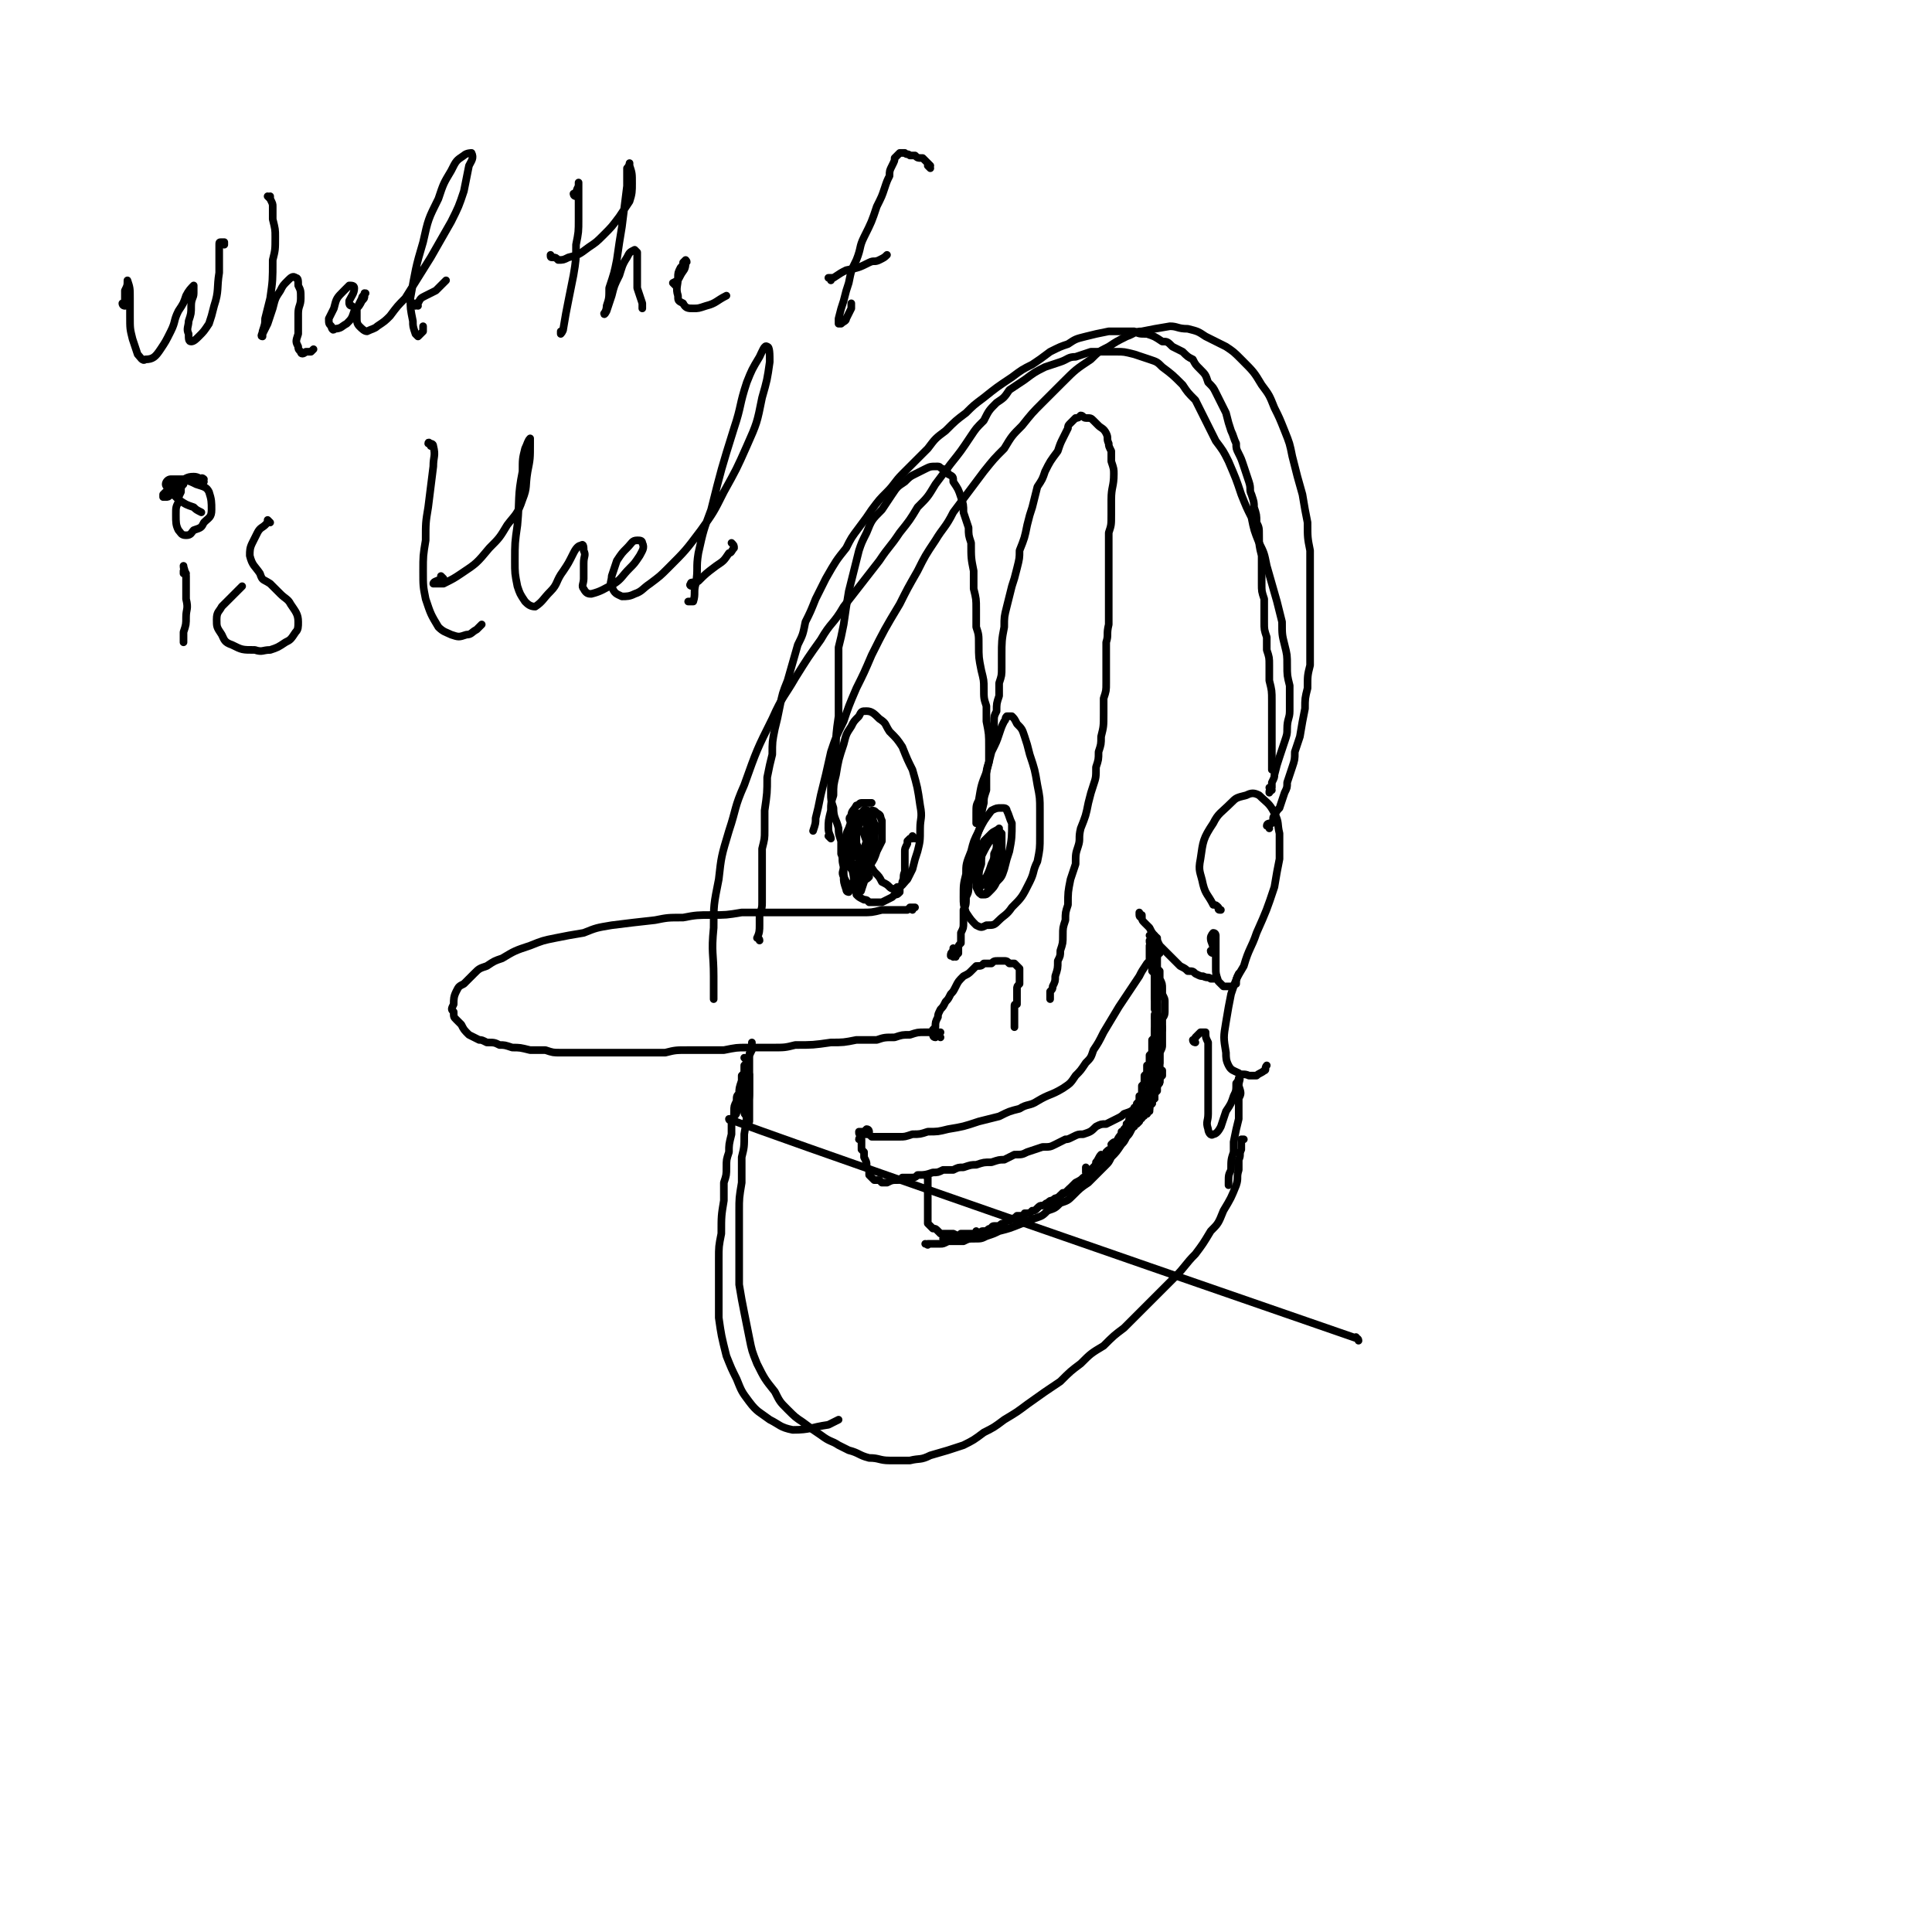 <svg viewBox='0 0 758 758' version='1.1' xmlns='http://www.w3.org/2000/svg' xmlns:xlink='http://www.w3.org/1999/xlink'><g fill='none' stroke='#000000' stroke-width='3' stroke-linecap='round' stroke-linejoin='round'><path d='M49,120c0,0 -1,0 -1,-1 0,0 0,1 1,1 0,-3 0,-3 0,-6 1,-2 1,-2 1,-4 0,0 0,0 0,0 1,3 1,3 1,7 0,4 0,4 0,7 0,5 0,5 1,9 1,3 1,3 2,6 1,1 2,3 3,2 3,0 4,-1 6,-4 2,-3 2,-3 4,-7 2,-4 1,-4 3,-8 2,-3 2,-3 3,-6 1,-2 2,-3 3,-4 0,0 0,1 0,3 0,2 -1,2 -1,5 0,3 0,3 -1,6 0,2 -1,3 0,5 0,2 0,3 1,3 1,0 2,-1 3,-2 2,-2 2,-2 4,-5 1,-3 1,-3 2,-7 2,-6 1,-7 2,-13 0,-4 0,-4 0,-7 0,-2 0,-2 0,-4 0,-1 0,-1 1,-1 0,0 0,0 1,0 0,1 0,1 0,1 '/><path d='M106,78c0,0 0,0 -1,-1 0,0 1,1 1,1 0,-1 0,-1 0,-1 0,0 0,1 0,1 1,2 1,2 1,3 0,3 0,3 0,5 1,4 1,4 1,7 0,5 0,5 -1,9 0,8 0,8 -1,15 -1,4 -1,4 -2,8 0,2 0,2 -1,5 0,1 -1,2 0,2 0,0 0,0 0,-1 1,-2 1,-2 2,-4 1,-3 1,-3 2,-6 1,-4 1,-4 3,-7 1,-2 1,-2 3,-4 1,-1 2,-2 3,-1 1,0 1,1 1,3 1,2 1,2 1,5 0,3 -1,3 -1,6 0,4 0,4 0,8 -1,3 -1,3 0,5 0,1 0,1 1,2 0,1 1,1 2,0 1,0 1,0 2,0 1,-1 1,-1 1,-1 '/><path d='M138,120c-1,0 -1,-1 -1,-1 0,0 0,0 0,-1 1,-2 2,-3 2,-5 0,-1 -1,-1 -2,-1 -1,1 -1,1 -2,2 -3,3 -3,3 -4,7 -1,2 -1,2 -2,4 0,2 0,2 1,3 0,1 1,2 1,1 3,0 3,-1 5,-2 2,-2 2,-2 3,-5 2,-2 2,-2 3,-4 1,-1 1,-1 1,-2 0,-1 1,-1 0,-1 0,1 -1,1 -1,2 -1,2 -1,2 -2,4 0,2 0,2 0,4 0,1 0,2 1,3 1,1 2,2 3,2 2,-1 3,-1 4,-2 3,-2 3,-2 5,-4 3,-4 3,-4 6,-7 5,-8 5,-8 10,-16 4,-7 4,-7 8,-14 3,-6 3,-6 5,-12 1,-5 1,-5 2,-10 1,-2 2,-3 1,-5 0,0 -2,0 -3,1 -3,2 -3,2 -5,6 -3,5 -3,5 -5,11 -4,8 -4,8 -6,17 -3,10 -3,11 -5,22 0,4 0,4 1,9 0,2 0,2 1,5 0,0 1,1 1,1 1,-1 1,-1 2,-2 0,-1 0,-1 0,-2 '/><path d='M164,120c0,0 -1,-1 -1,-1 0,0 0,1 0,1 1,0 0,-1 1,-1 1,-2 1,-2 3,-3 2,-1 2,-1 4,-2 1,-1 1,-1 2,-2 1,-1 1,-1 2,-2 '/><path d='M226,77c0,0 -1,-1 -1,-1 0,0 0,1 1,1 0,-2 0,-2 1,-4 0,-1 0,-2 0,-1 0,2 0,3 0,6 0,4 0,4 0,8 0,5 0,5 -1,10 0,6 0,6 -1,12 -1,5 -1,5 -2,10 -1,5 -1,5 -2,11 0,1 -1,2 -1,2 0,0 0,-1 0,-1 '/><path d='M217,101c-1,0 -1,-1 -1,-1 0,0 0,0 0,0 0,1 0,1 1,1 1,0 1,0 2,1 2,0 2,0 4,-1 4,-1 4,-1 8,-4 3,-2 3,-2 6,-5 3,-3 3,-3 6,-7 2,-3 2,-3 4,-6 1,-3 1,-4 1,-7 0,-4 0,-4 -1,-7 0,-1 0,-1 0,-1 0,0 0,1 -1,2 0,4 0,4 0,7 -1,8 -1,8 -2,16 -1,6 -1,6 -2,13 -1,5 -1,5 -3,11 0,4 0,4 -1,7 0,2 -1,3 -1,3 0,1 1,-1 1,-1 1,-3 1,-3 2,-6 1,-4 1,-4 3,-8 1,-3 1,-4 3,-7 1,-2 1,-2 3,-3 0,0 0,0 1,1 0,2 0,2 0,4 0,3 0,3 0,5 0,3 0,3 0,5 1,3 1,3 2,6 0,1 0,1 0,2 '/><path d='M265,112c0,0 -1,-1 -1,-1 0,0 0,0 0,0 2,-1 2,-1 3,-3 1,-2 2,-2 2,-5 1,0 0,-1 0,-1 0,0 0,0 -1,1 0,1 0,1 -1,2 -1,2 -1,2 -1,4 0,3 -1,4 0,7 0,2 0,2 2,3 1,2 2,2 4,2 2,0 2,0 5,-1 4,-1 4,-2 8,-4 '/><path d='M365,66c0,0 -1,-1 -1,-1 0,0 0,0 1,0 0,0 0,0 0,0 -1,-1 -1,-1 -2,-2 0,0 0,0 -1,-1 -2,0 -2,0 -3,-1 -1,0 -1,0 -2,0 -1,-1 -1,0 -2,-1 -1,0 -1,0 -2,0 -1,1 -1,1 -2,2 0,1 0,1 -1,3 -1,2 -1,2 -1,4 -1,2 -1,2 -2,5 -1,3 -1,3 -3,7 -2,6 -2,6 -5,12 -2,4 -1,4 -3,9 -2,4 -2,4 -3,9 -1,3 -1,3 -2,7 -1,3 -1,3 -2,7 0,1 0,1 0,2 1,0 1,0 1,0 1,-1 2,-1 2,-2 1,-2 1,-2 2,-4 0,-1 0,-1 0,-2 '/><path d='M326,110c0,0 0,-1 -1,-1 0,0 1,0 1,0 0,0 0,0 1,0 3,-2 3,-2 5,-3 5,-1 5,-1 9,-3 2,-1 2,0 4,-1 2,-1 2,-1 3,-2 '/><path d='M73,225c0,0 -1,0 -1,-1 0,0 0,1 0,1 1,-1 0,-2 0,-3 0,0 0,0 0,0 0,2 1,2 1,4 0,4 0,4 0,9 1,4 0,4 0,7 0,3 0,3 -1,6 0,2 0,3 0,4 0,0 0,-1 0,-2 '/><path d='M80,189c0,-1 -1,-1 -1,-1 0,-1 1,0 1,0 -2,0 -2,-1 -4,-1 -3,0 -3,1 -6,2 -3,2 -3,2 -5,4 0,0 0,0 -1,1 0,0 0,1 0,1 1,0 1,0 1,0 1,0 1,0 2,-1 1,0 1,0 2,-1 1,-1 1,-1 2,-2 0,-1 0,-1 1,-1 0,-1 0,-1 0,-1 0,0 0,0 0,0 0,0 0,0 0,0 0,0 0,0 0,-1 -1,0 0,1 0,1 0,1 0,1 0,1 -1,1 -1,1 -1,3 -1,2 -1,2 -1,4 -1,2 -1,2 -1,5 0,3 0,4 1,6 1,1 1,2 3,2 2,0 2,-1 3,-2 3,-1 3,-1 4,-3 2,-2 3,-2 3,-5 0,-3 0,-4 -1,-7 -1,-2 -2,-2 -5,-3 -2,-1 -2,-1 -5,-2 -3,0 -3,0 -5,0 -1,0 -2,1 -2,2 0,1 1,1 2,2 1,2 1,2 3,4 3,2 3,2 6,3 1,1 1,1 3,2 '/><path d='M106,205c0,0 -1,-1 -1,-1 0,0 0,0 0,1 0,0 0,0 -1,1 -1,1 -2,1 -3,3 -1,2 -1,2 -2,4 -1,2 -1,3 -1,5 1,4 2,4 4,7 1,3 1,2 4,4 2,2 2,2 4,4 2,2 3,2 4,4 2,3 3,4 3,7 0,2 0,3 -1,4 -2,3 -2,3 -4,4 -3,2 -3,2 -6,3 -3,0 -3,1 -6,0 -5,0 -5,0 -9,-2 -3,-1 -3,-2 -4,-4 -2,-3 -2,-3 -2,-6 0,-3 1,-3 2,-5 4,-4 4,-4 8,-8 '/><path d='M169,175c0,-1 -1,-2 -1,-1 1,0 2,0 2,1 1,4 0,4 0,8 -1,8 -1,8 -2,16 -1,6 -1,6 -1,13 -1,6 -1,6 -1,12 0,6 0,6 1,11 2,6 2,6 5,11 2,2 3,2 5,3 3,1 3,1 6,0 2,0 2,-1 4,-2 1,-1 1,-1 2,-2 '/><path d='M174,227c0,0 -1,-1 -1,-1 0,0 0,0 0,1 -1,1 -3,1 -3,2 1,0 2,0 4,0 4,-2 4,-2 7,-4 6,-4 6,-4 11,-10 4,-4 4,-4 7,-9 3,-4 4,-4 6,-10 2,-5 1,-5 2,-11 1,-5 1,-5 1,-11 0,-1 0,-2 0,-2 -1,1 -1,2 -2,4 -1,4 -1,4 -1,9 -2,10 -1,10 -2,21 -1,7 -1,7 -1,14 0,5 0,5 1,10 1,3 1,3 3,6 1,1 2,2 4,2 3,-2 3,-3 6,-6 3,-3 2,-4 5,-8 2,-3 2,-3 4,-7 1,-2 2,-3 3,-3 1,-1 1,1 1,2 1,2 0,2 0,5 0,3 0,3 0,6 0,2 -1,3 0,4 1,2 2,2 3,2 4,-1 5,-2 9,-4 3,-2 3,-3 6,-6 2,-2 2,-2 4,-5 1,-2 2,-3 1,-5 0,-1 -1,-1 -2,-1 -2,0 -2,1 -4,3 -2,2 -2,2 -4,5 -1,3 -1,3 -2,6 0,2 -1,3 0,4 1,3 2,3 4,4 2,0 3,0 5,-1 3,-1 3,-2 6,-4 4,-3 4,-3 7,-6 7,-7 7,-7 13,-15 5,-7 5,-7 9,-15 5,-9 5,-9 9,-18 4,-9 4,-9 6,-19 2,-7 2,-7 3,-14 0,-3 0,-6 -1,-6 -1,-1 -2,2 -3,4 -3,5 -3,5 -5,10 -3,9 -2,9 -5,18 -5,16 -5,16 -9,32 -3,8 -3,8 -5,17 -1,6 0,6 -1,12 -1,3 0,4 -1,7 -1,0 -1,0 -2,0 '/><path d='M272,230c0,0 -2,0 -1,-1 0,-1 1,0 3,-1 3,-3 3,-3 7,-6 3,-2 3,-2 5,-5 1,0 1,-1 2,-2 0,-1 0,-1 -1,-2 '/><path d='M358,357c0,0 -1,-1 -1,-1 0,0 2,0 2,0 0,0 -1,0 -1,0 -1,0 -1,0 -2,1 -1,0 -1,0 -3,0 -1,0 -1,0 -3,0 -2,0 -2,0 -4,0 -4,1 -4,1 -8,1 -3,0 -3,0 -6,0 -4,0 -4,0 -7,0 -5,0 -5,0 -9,0 -7,0 -7,0 -15,0 -5,0 -5,0 -10,0 -6,1 -6,1 -12,1 -5,0 -6,0 -11,1 -6,0 -6,0 -11,1 -9,1 -9,1 -17,2 -6,1 -6,1 -11,3 -6,1 -6,1 -11,2 -5,1 -5,1 -10,3 -6,2 -6,2 -11,5 -3,1 -3,1 -6,3 -3,1 -3,1 -5,3 -2,2 -2,2 -4,4 -2,1 -2,1 -3,3 -1,2 -1,3 -1,5 -1,2 -1,2 0,3 0,2 0,2 1,3 1,1 1,1 2,2 1,2 1,2 3,4 2,1 2,1 4,2 1,0 1,0 3,1 3,0 3,0 5,1 2,0 2,0 5,1 3,0 3,0 7,1 3,0 3,0 6,0 3,1 3,1 6,1 3,0 3,0 6,0 5,0 5,0 10,0 4,0 4,0 8,0 4,0 4,0 8,0 4,0 4,0 9,0 4,-1 4,-1 9,-1 7,0 7,0 14,0 5,-1 5,-1 9,-1 5,0 5,0 10,0 5,0 5,0 9,-1 7,0 7,0 14,-1 5,0 5,0 10,-1 4,0 4,0 8,0 3,-1 3,-1 7,-1 3,-1 3,-1 6,-1 3,-1 3,-1 6,-1 2,0 2,0 3,0 1,0 1,0 2,0 0,0 0,0 1,0 0,0 0,0 0,0 -1,0 -1,0 -1,0 0,0 0,0 -1,0 '/><path d='M369,407c-1,-1 -1,-1 -1,-1 0,0 0,0 0,0 0,0 -1,0 -1,1 -1,0 -1,-1 -1,-1 0,0 0,0 0,0 0,-1 0,-1 0,-2 0,0 0,0 1,-1 0,-2 0,-2 1,-4 0,-1 0,-1 1,-3 1,-1 1,-1 2,-3 1,-1 1,-1 2,-3 1,-1 1,-1 2,-3 1,-2 1,-2 3,-4 2,-1 2,-1 3,-2 1,-1 1,-1 2,-2 2,0 2,0 3,-1 1,0 2,0 3,0 1,-1 1,-1 3,-1 1,0 1,0 2,0 1,0 1,0 2,1 1,0 1,0 2,0 0,0 0,0 1,1 0,0 0,0 1,1 0,0 0,0 0,1 0,1 0,1 0,1 0,2 0,2 0,3 0,1 0,1 0,1 -1,1 -1,1 -1,2 0,1 0,1 0,2 0,1 0,1 0,2 0,1 0,1 0,2 -1,0 -1,0 -1,1 0,1 0,1 0,2 0,0 0,0 0,1 0,1 0,1 0,2 0,0 0,0 0,1 0,0 0,0 0,0 0,1 0,1 0,1 0,0 0,0 0,1 0,0 0,0 0,0 0,0 0,0 0,0 0,0 0,0 0,0 0,0 0,0 0,0 0,0 0,0 0,0 '/><path d='M341,444c0,0 0,-1 -1,-1 0,0 0,0 -1,1 -1,0 -1,0 -2,0 0,0 0,0 0,0 0,0 0,0 0,0 0,1 0,1 1,1 1,0 1,0 1,0 2,0 2,0 3,1 2,0 2,0 4,0 3,0 3,0 7,0 2,0 2,0 5,-1 3,0 3,0 6,-1 4,0 4,0 8,-1 6,-1 6,-1 12,-3 4,-1 4,-1 8,-2 4,-2 4,-2 8,-3 3,-2 4,-1 7,-3 5,-3 5,-2 10,-5 3,-2 3,-2 5,-5 2,-2 2,-2 4,-5 2,-2 2,-2 3,-5 2,-3 2,-3 4,-7 3,-5 3,-5 6,-10 2,-3 2,-3 4,-6 2,-3 2,-3 4,-6 1,-2 1,-2 3,-5 2,-2 2,-2 3,-5 1,-2 1,-2 1,-3 0,-1 0,-1 0,-2 0,0 0,0 0,0 -1,-1 -2,-1 -3,-1 '/><path d='M448,360c0,0 -1,0 -1,-1 0,0 0,0 0,-1 0,0 0,0 0,0 0,1 0,1 1,1 0,2 0,2 1,3 1,1 1,1 2,2 1,2 1,2 2,3 1,2 1,2 2,4 2,2 2,2 3,3 3,3 3,3 5,5 2,1 2,1 3,2 2,0 2,0 3,1 2,1 2,1 3,1 2,1 2,0 3,1 1,0 1,0 2,0 0,0 0,0 0,0 0,-1 0,-1 0,-1 '/><path d='M455,374c0,-1 -1,-1 -1,-1 0,0 0,0 0,0 0,0 0,0 0,-1 0,0 0,0 0,0 0,0 0,0 0,1 -1,0 -1,0 -1,1 0,0 0,1 0,1 0,1 0,1 0,2 0,1 0,1 0,2 1,1 1,1 1,2 0,2 0,2 0,4 0,1 0,1 0,3 0,1 0,2 0,3 0,2 0,2 0,3 0,2 0,2 0,4 0,3 0,3 -1,6 0,2 0,2 0,4 0,2 0,2 0,3 0,2 0,2 0,4 -1,2 -1,2 -1,5 0,2 0,2 -1,4 0,1 0,1 0,3 -1,2 -1,2 -1,4 -1,1 -1,1 -2,3 -1,3 -1,3 -2,5 -1,2 -1,2 -2,4 -1,2 -1,2 -2,3 -1,2 -1,2 -2,3 -2,3 -2,3 -4,5 -1,2 -1,2 -2,3 -2,2 -2,2 -4,4 -1,1 -1,1 -3,3 -3,2 -3,2 -6,5 -2,2 -2,2 -5,3 -2,2 -2,2 -5,3 -2,2 -2,2 -5,3 -3,1 -3,1 -5,2 -5,2 -5,2 -9,3 -2,1 -2,1 -5,2 -2,1 -2,1 -5,1 -2,0 -2,0 -4,1 -3,0 -3,0 -6,0 -2,1 -2,1 -3,1 -2,0 -2,0 -3,0 -1,0 -1,0 -2,0 0,1 0,0 -1,0 '/><path d='M338,448c0,-1 0,-1 -1,-1 0,-1 1,0 1,0 0,0 0,0 0,0 0,0 0,0 0,0 0,1 0,1 0,1 0,1 0,1 0,1 0,1 0,1 0,2 1,1 1,1 1,1 0,1 0,1 0,2 1,2 1,2 1,3 0,1 0,1 0,1 1,1 1,1 1,2 0,0 0,1 0,1 1,1 1,1 1,1 1,1 1,1 1,1 1,0 1,0 2,0 1,1 1,1 1,1 1,0 1,0 2,0 2,-1 2,-1 4,-1 1,0 1,0 2,-1 2,0 2,0 3,0 2,0 2,0 3,-1 3,0 3,0 6,-1 2,0 2,0 4,-1 2,0 2,0 4,0 2,-1 2,-1 4,-1 3,-1 3,-1 5,-1 3,-1 3,-1 6,-1 3,-1 3,-1 5,-1 2,-1 2,-1 4,-2 3,0 3,0 5,-1 3,-1 3,-1 6,-2 3,0 3,0 5,-1 2,-1 2,-1 4,-2 1,0 1,0 3,-1 2,-1 2,-1 4,-1 3,-1 3,-1 5,-3 2,-1 2,-1 4,-1 2,-1 2,-1 4,-2 2,-1 2,-1 3,-2 3,-1 3,-1 5,-3 2,0 2,0 3,-1 1,-1 1,-1 2,-1 1,-1 1,-1 2,-1 0,-1 0,-1 0,-1 0,-1 0,-1 0,-1 '/><path d='M364,462c0,0 -1,-1 -1,-1 0,0 0,0 0,0 1,1 1,1 1,1 0,0 0,0 0,1 0,1 0,1 0,2 0,0 0,0 0,1 0,1 0,1 0,2 0,1 0,1 0,2 0,1 0,1 0,2 0,1 0,1 0,2 0,1 0,1 0,2 0,1 0,1 0,2 0,1 0,1 0,2 1,1 1,1 2,2 1,0 1,0 2,1 0,0 0,0 1,1 2,0 2,0 3,0 1,0 1,0 2,0 2,1 2,1 3,0 2,0 2,0 3,0 1,0 1,0 2,0 1,0 1,-1 1,-1 '/><path d='M450,437c0,0 -1,-1 -1,-1 0,0 1,0 1,0 0,0 0,-1 1,-1 0,0 0,0 0,-1 0,0 0,0 0,0 0,-1 0,-1 1,-1 0,0 0,0 0,-1 0,0 0,0 0,0 0,0 0,0 0,0 0,-1 0,-1 0,-1 0,0 0,0 0,0 0,1 0,1 0,1 '/><path d='M454,373c0,0 -1,-1 -1,-1 0,0 1,0 1,-1 0,0 0,0 0,0 0,0 0,0 0,0 0,0 0,0 0,0 0,0 0,0 0,1 0,1 0,1 0,2 0,1 0,1 0,1 0,1 0,1 -1,2 0,1 0,1 0,2 0,2 0,2 0,3 0,1 0,1 0,2 0,1 0,1 0,2 0,2 0,2 0,3 0,1 0,1 0,2 0,1 0,1 1,3 0,1 0,1 0,2 0,1 0,1 0,2 -1,1 -1,1 -1,2 0,1 0,1 0,3 0,1 0,1 0,1 0,1 0,1 0,2 0,1 0,1 -1,2 0,0 0,0 0,1 0,1 0,1 0,2 0,1 0,1 0,2 0,0 0,0 -1,1 0,0 0,1 0,1 0,1 0,1 0,2 0,1 0,1 -1,1 0,1 0,1 0,2 0,0 0,0 0,1 0,0 0,0 -1,1 0,1 0,1 0,2 0,0 0,0 0,1 0,0 0,0 -1,1 0,0 0,0 0,1 0,1 0,1 0,2 0,1 0,1 -1,1 0,1 0,1 0,1 0,1 0,1 -1,2 0,0 0,0 0,1 -1,1 -1,0 -1,1 0,1 0,1 -1,1 0,1 0,1 0,2 0,0 0,0 -1,1 0,1 0,1 -1,2 0,0 0,0 0,1 -1,1 -1,1 -1,1 0,1 0,1 -1,1 0,1 0,1 0,2 -1,1 -1,1 -2,2 0,0 0,0 -1,1 -1,1 -1,1 -1,2 -1,0 -1,0 -2,1 0,1 0,1 -1,2 -1,1 -1,1 -1,1 -1,1 -1,1 -1,1 -1,1 -1,1 -1,1 -1,1 -1,1 -1,1 0,0 0,0 0,0 -1,1 -1,1 -1,1 0,0 0,0 0,0 0,0 0,0 0,0 -1,0 -1,0 -1,1 0,0 0,0 0,0 0,0 0,0 -1,0 0,0 0,0 0,0 0,-1 0,-1 0,-1 0,0 0,0 0,-1 '/><path d='M452,370c-1,0 -1,0 -1,-1 0,0 0,0 1,0 0,0 0,0 0,0 0,0 0,0 0,0 0,0 0,0 0,0 0,0 0,0 0,0 0,1 0,1 0,1 1,1 1,1 1,1 0,1 0,1 0,2 0,0 0,0 0,1 0,1 0,1 0,2 0,1 0,1 0,1 0,1 0,1 0,2 0,1 0,1 0,1 0,1 0,1 0,2 0,1 0,1 0,2 0,0 0,0 0,1 1,1 1,1 1,1 0,1 0,1 0,1 0,1 0,1 0,2 0,1 0,1 0,1 0,1 0,1 0,2 0,0 0,0 0,1 0,1 0,1 0,2 0,0 0,0 0,1 0,0 0,0 0,1 0,1 0,1 0,1 0,1 0,1 0,1 0,1 0,1 0,2 0,1 0,1 0,1 0,1 0,1 0,1 0,1 0,1 0,1 0,1 0,1 0,2 0,0 0,0 0,1 0,0 0,0 0,1 -1,0 -1,0 -1,1 0,0 0,0 0,1 0,0 0,0 0,1 0,0 0,0 0,0 0,1 0,1 0,1 0,1 0,1 0,1 -1,1 0,1 -1,1 0,1 0,1 0,1 0,0 0,0 0,1 0,0 0,0 0,1 0,0 0,0 0,0 0,1 0,1 0,1 0,1 0,1 0,1 0,0 0,0 0,0 0,1 0,1 0,1 0,0 0,0 0,0 0,1 0,1 0,1 0,0 0,0 0,0 0,1 0,1 0,1 0,0 0,0 0,0 0,1 0,1 0,1 0,0 0,0 0,1 0,0 0,0 0,0 0,1 0,1 0,1 0,0 0,0 -1,1 0,0 0,0 0,1 0,0 0,0 0,0 0,0 0,0 0,1 0,0 0,0 0,0 0,1 0,1 -1,1 0,0 0,0 0,1 0,0 0,0 0,0 0,1 0,1 0,1 -1,0 -1,0 -1,1 0,0 0,0 0,1 0,0 0,0 0,0 0,1 0,1 -1,1 0,0 0,0 0,0 0,1 0,1 0,1 -1,1 -1,1 -1,1 0,1 0,1 0,1 0,0 0,0 -1,1 0,0 0,0 0,1 0,0 0,0 0,0 -1,1 -1,0 -1,1 0,0 0,0 0,1 -1,0 -1,0 -1,0 0,1 0,1 0,1 0,0 0,0 0,0 0,0 0,0 0,0 0,0 -1,0 -1,0 0,-1 1,0 1,0 1,0 1,0 1,0 0,-1 0,-1 1,-1 0,0 0,0 1,-1 0,0 0,0 0,-1 1,0 1,0 1,-1 1,0 1,0 1,-1 1,0 1,0 1,0 0,-1 0,-1 1,-1 0,-1 0,-1 0,-1 0,-1 0,-1 0,-1 1,-1 1,-1 1,-1 0,0 0,0 0,-1 0,0 0,0 1,-1 0,0 0,0 0,-1 0,0 0,0 0,-1 0,0 0,0 0,0 1,-1 1,-1 1,-1 0,0 0,0 0,-1 0,0 0,0 0,-1 0,0 0,0 0,0 0,-1 0,-1 0,-1 1,0 1,0 1,-1 0,0 0,0 0,0 0,-1 0,-1 0,-1 0,0 0,0 0,0 0,-1 0,-1 0,-1 0,-1 0,-1 0,-1 0,0 0,0 0,-1 0,0 0,0 0,0 0,-1 0,-1 0,-1 0,0 0,0 0,-1 0,0 0,0 0,0 0,0 0,0 0,-1 0,0 0,0 0,0 0,-1 0,-1 0,-1 0,0 0,0 0,-1 0,0 0,0 0,0 0,-1 0,-1 0,-1 0,0 0,0 0,-1 0,0 0,0 0,-1 0,0 0,0 0,0 0,-1 0,-1 0,-1 0,0 0,0 0,-1 0,0 0,0 0,0 0,-1 0,-1 0,-1 0,-1 0,-1 0,-1 0,-1 0,-1 0,-1 0,0 0,0 0,-1 0,-1 0,-1 0,-1 0,-1 0,-1 0,-1 0,-1 0,-1 -1,-1 0,0 0,0 0,-1 0,0 0,0 0,0 0,-1 0,-1 0,-1 0,-1 0,-1 0,-1 0,-1 0,-1 0,-1 0,0 0,0 0,-1 0,0 0,0 0,-1 0,0 0,0 0,0 -1,-1 -1,-1 -1,-1 0,-1 0,-1 0,-1 0,-1 0,-1 0,-1 0,-1 0,-1 0,-2 0,0 0,0 0,0 0,-1 0,-1 0,-1 0,0 0,0 0,-1 0,0 0,0 0,-1 0,-1 0,-1 0,-1 0,0 0,0 0,-1 0,0 0,0 0,-1 0,0 0,0 0,0 0,-1 0,-1 0,-1 0,-1 0,-1 0,-1 0,-1 0,-1 0,-1 0,0 0,0 0,-1 -1,-1 -1,-1 -1,-1 0,-1 0,-1 0,-1 0,-1 0,-1 0,-1 0,-1 0,-1 0,-1 0,-1 0,-1 0,-1 0,0 0,0 -1,-1 0,0 0,0 0,-1 0,0 0,0 0,0 0,-1 0,-1 0,-1 0,-1 0,-1 0,-2 0,0 0,0 0,0 0,0 0,0 0,-1 0,0 0,0 0,0 0,0 0,0 0,0 0,0 0,0 0,0 0,0 0,0 1,0 0,0 0,0 0,1 '/><path d='M454,375c0,0 0,-1 -1,-1 0,0 1,1 1,1 0,-1 0,-1 0,-1 0,-1 0,-1 0,-1 0,0 0,0 0,0 0,1 0,1 0,2 0,1 0,1 0,1 0,1 0,1 0,3 0,1 0,1 1,2 0,1 0,1 0,3 1,2 1,2 1,4 0,1 0,1 0,2 1,2 1,2 1,3 0,1 0,1 0,2 0,1 0,1 0,2 0,2 -1,2 -1,3 0,1 0,1 0,2 0,1 0,1 0,2 -1,1 -1,1 -1,3 0,1 0,1 -1,2 0,1 0,1 0,2 0,1 0,1 0,2 0,1 0,1 -1,1 0,2 0,2 0,3 0,1 0,1 0,2 -1,0 -1,0 -1,1 0,1 0,1 0,2 0,0 0,0 0,1 0,1 0,1 -1,2 0,1 0,1 0,1 0,1 0,1 0,2 -1,0 -1,0 -1,1 0,1 0,1 0,1 -1,1 -1,1 -1,1 0,1 0,1 0,1 0,0 0,0 -1,1 0,0 0,0 0,1 -1,1 -1,1 -1,1 0,1 0,1 -1,1 0,1 0,1 -1,2 0,0 0,0 0,1 -1,1 -1,1 -2,1 0,1 0,1 0,1 0,1 0,1 -1,1 0,0 0,0 0,0 0,0 0,0 0,0 1,0 1,0 1,-1 0,0 0,0 1,-1 0,0 0,0 0,0 '/><path d='M454,400c0,0 -1,0 -1,-1 0,0 0,0 0,-1 0,0 0,0 1,0 0,0 0,0 0,0 0,1 0,1 0,1 1,1 1,1 1,1 0,1 0,1 1,3 0,0 0,0 0,1 0,1 0,1 0,2 0,1 0,1 0,2 0,1 0,1 0,2 0,1 0,1 -1,3 0,1 0,1 0,2 0,1 0,1 0,2 -1,1 -1,1 -1,2 -1,2 -1,2 -1,3 -1,1 -1,1 -1,2 0,1 0,1 -1,2 0,1 0,1 0,2 -1,1 -1,1 -1,2 -1,1 -1,1 -1,2 -1,1 -1,2 -1,2 -1,1 -1,1 -2,2 0,1 0,1 -1,2 -1,2 -1,2 -3,3 0,1 0,1 0,1 '/><path d='M456,421c0,0 -1,-1 -1,-1 0,0 0,0 1,0 0,0 0,0 0,0 0,0 0,1 0,1 0,1 0,1 0,1 -1,1 -1,1 -1,2 0,1 0,1 -1,2 -1,2 -1,2 -2,4 -1,2 -1,2 -1,3 -1,1 -1,1 -2,2 0,1 0,1 0,2 '/><path d='M453,427c0,0 0,-1 -1,-1 0,0 1,1 0,2 -1,2 -1,2 -2,4 0,2 0,1 -1,2 -1,2 -1,2 -2,3 -1,1 -1,1 -2,2 -1,2 -1,2 -3,4 -1,1 -1,1 -2,2 -1,1 -1,1 -2,3 -1,0 -1,0 -2,1 '/><path d='M433,454c0,0 -1,-1 -1,-1 -1,1 -1,2 -2,3 0,1 0,1 -1,2 -1,1 -1,1 -2,3 -1,1 -1,1 -2,1 -1,1 -1,1 -3,2 -1,1 -1,1 -2,2 -1,1 -1,1 -2,2 -2,1 -2,1 -4,3 -1,0 -1,0 -2,1 0,0 0,0 -1,1 0,0 0,0 0,0 '/><path d='M429,461c-1,0 -1,-1 -1,-1 0,0 0,0 0,0 0,1 0,1 -1,2 -1,1 -1,0 -2,1 -1,1 -1,1 -2,2 -1,0 -1,0 -2,1 -1,0 -1,0 -2,1 -1,1 -1,1 -2,1 -1,1 -1,1 -2,2 -1,0 -1,0 -2,1 -1,0 -1,0 -2,1 -1,0 -1,1 -2,1 -1,0 -1,0 -2,1 -1,1 -1,1 -2,1 -1,1 -1,1 -2,1 0,0 0,0 -1,0 0,1 0,1 -1,1 -1,0 -1,0 -2,0 -1,1 -1,1 -1,1 -1,0 -1,0 -2,1 0,0 0,0 -1,0 -1,1 -1,1 -1,1 -1,0 -1,0 -2,1 -1,0 -1,0 -1,0 -1,0 -1,0 -1,0 -1,0 -1,1 -1,1 -1,0 -1,0 -2,1 -1,0 -1,0 -1,0 -1,0 -1,0 -1,1 -1,0 -1,0 -1,0 -1,0 -1,0 -1,0 -1,1 -1,1 -2,1 -1,0 -1,0 -1,0 -1,0 -1,0 -1,0 -1,0 -1,0 -2,0 -1,0 -1,0 -2,1 -1,0 -1,0 -2,0 -1,0 -1,0 -2,0 0,0 0,0 -1,0 0,0 0,0 0,0 0,0 0,0 0,0 '/><path d='M333,350c0,0 -1,0 -1,-1 0,0 0,0 0,0 -1,-3 -1,-3 -1,-5 -1,-2 0,-2 0,-4 -1,-3 0,-3 -1,-5 0,-3 0,-3 0,-5 -1,-3 -1,-3 -1,-5 -1,-4 -2,-4 -2,-8 -1,-3 -1,-3 -1,-6 0,-4 0,-4 0,-8 1,-4 1,-4 2,-9 0,-6 0,-6 1,-13 0,-4 0,-4 0,-8 0,-5 0,-5 0,-9 0,-5 0,-5 0,-10 1,-4 1,-4 2,-9 1,-7 1,-7 2,-13 1,-4 1,-4 2,-8 1,-4 1,-4 2,-8 1,-3 1,-3 3,-7 2,-5 2,-5 6,-9 2,-3 2,-3 4,-6 2,-3 2,-3 5,-5 2,-2 2,-2 4,-3 2,-1 2,-1 4,-2 2,-1 2,-1 5,-1 1,0 1,1 2,1 1,1 2,1 2,2 2,1 2,1 2,3 2,3 2,3 3,6 1,3 1,3 1,6 1,3 1,3 2,6 0,3 0,3 1,6 0,6 0,6 1,11 0,3 0,3 0,7 1,4 1,4 1,8 0,3 0,3 0,7 1,3 1,3 1,7 0,5 0,5 1,10 1,4 1,4 1,7 0,4 0,4 1,7 0,3 0,3 0,6 1,5 1,5 1,10 0,3 0,3 0,6 -1,3 -1,3 -1,6 0,3 0,3 0,5 -1,3 -1,3 -1,5 -1,4 -1,4 -1,8 -1,3 -1,3 -2,6 0,2 0,2 -1,5 0,3 0,3 -1,5 0,4 0,4 -1,8 0,3 0,3 -1,5 0,3 0,3 -1,5 0,3 0,3 0,5 0,2 0,2 -1,4 0,2 0,2 0,4 -1,1 -1,1 -1,2 0,1 0,1 0,2 -1,1 -1,1 -1,1 0,0 0,0 0,0 0,1 0,0 -1,0 0,0 0,1 0,0 0,0 0,0 -1,0 0,0 0,0 0,0 0,-1 0,-1 1,-2 0,0 0,0 0,-1 '/><path d='M391,290c0,0 -1,0 -1,-1 0,0 0,1 0,1 0,-1 0,-2 0,-3 0,-2 0,-2 0,-4 0,-2 0,-2 1,-4 0,-3 0,-3 1,-6 0,-3 0,-3 0,-5 1,-3 1,-3 1,-6 0,-2 0,-2 0,-5 0,-5 0,-6 1,-11 0,-4 0,-4 1,-8 1,-4 1,-4 2,-8 1,-3 1,-3 2,-7 1,-4 1,-4 1,-7 2,-5 2,-5 3,-10 1,-4 1,-4 2,-7 1,-4 1,-4 2,-8 2,-3 2,-3 3,-6 2,-4 2,-4 5,-8 1,-3 1,-3 2,-5 1,-2 1,-2 2,-4 0,-1 0,-1 1,-2 1,-1 1,-1 2,-2 1,0 1,0 2,-1 1,0 1,1 2,1 2,0 2,0 3,1 1,1 1,1 2,2 1,1 2,1 3,3 1,2 0,2 1,4 0,1 0,1 1,3 0,2 0,2 0,4 1,3 1,3 1,5 0,5 -1,5 -1,10 0,3 0,3 0,6 0,4 0,4 -1,7 0,3 0,3 0,6 0,5 0,5 0,10 0,3 0,3 0,7 0,3 0,3 0,7 0,3 0,3 0,6 -1,4 0,4 -1,7 0,5 0,5 0,10 0,3 0,3 0,6 0,3 0,3 -1,6 0,3 0,3 0,6 0,5 0,5 -1,9 0,3 0,3 -1,6 0,3 0,3 -1,6 0,4 0,4 -1,7 -1,3 -1,3 -2,7 -1,5 -1,5 -3,10 -1,4 0,4 -1,7 -1,3 -1,3 -1,7 -1,3 -1,3 -2,6 -1,5 -1,5 -1,10 -1,3 -1,3 -1,6 -1,3 -1,3 -1,6 0,3 0,3 -1,6 0,2 0,2 -1,4 0,3 0,3 -1,6 0,2 0,2 -1,4 0,1 0,1 -1,2 0,1 0,1 0,2 0,0 0,0 0,1 '/><path d='M326,329c0,0 0,-1 -1,-1 0,0 1,1 1,1 0,-1 -1,-2 -1,-4 0,-3 0,-3 1,-7 0,-3 0,-3 1,-6 0,-4 0,-4 1,-8 1,-6 1,-6 3,-12 1,-4 1,-4 3,-7 1,-2 1,-2 3,-4 1,-2 1,-2 3,-2 2,0 3,1 5,3 3,2 2,2 4,5 3,3 3,3 5,6 2,5 2,5 4,9 2,7 2,7 3,14 1,5 0,5 0,9 0,5 0,5 -1,9 -1,3 -1,3 -2,7 -1,2 -1,2 -2,4 -2,2 -2,3 -4,3 -1,1 -2,1 -3,0 -1,-1 -1,-1 -3,-2 -1,-2 -1,-2 -3,-4 -2,-3 -2,-3 -4,-7 -2,-2 -2,-2 -3,-4 -1,-2 -1,-2 -2,-4 0,-2 0,-2 0,-4 -1,-2 -1,-2 0,-3 0,-2 1,-2 2,-4 1,0 1,-1 2,-1 1,0 2,0 4,0 '/><path d='M336,330c0,0 -1,0 -1,-1 0,-1 0,-1 0,-3 0,-2 0,-3 1,-5 0,-1 1,-1 2,-2 1,-1 1,-2 2,-1 1,0 1,0 2,2 1,1 0,1 1,3 0,2 0,2 0,4 0,2 0,2 -1,4 0,1 0,1 -1,3 -1,1 -1,1 -2,3 -1,0 -1,0 -2,0 0,0 0,-1 -1,-1 0,-2 0,-2 0,-3 0,-3 0,-3 0,-6 0,-2 1,-2 1,-4 1,-1 1,-2 2,-3 1,-1 1,-1 3,-2 1,0 1,0 2,1 2,1 1,1 2,3 0,2 0,2 0,4 0,2 0,2 0,4 -1,2 -1,2 -2,4 -1,3 -1,3 -3,6 -1,1 -1,1 -2,2 -1,1 -1,1 -2,0 -2,0 -2,0 -3,-1 -1,-2 -1,-3 -2,-6 0,-2 0,-2 0,-5 0,-3 0,-3 1,-5 1,-3 1,-3 3,-4 1,-2 1,-2 2,-2 1,0 2,0 3,1 1,2 1,2 1,5 1,2 1,2 1,5 0,4 -1,4 -1,7 -1,3 -1,3 -2,6 -1,3 -1,3 -2,6 0,0 0,1 -1,1 0,0 -1,0 -1,-1 0,-1 0,-1 -1,-3 0,-4 -1,-4 -1,-9 0,-3 0,-3 1,-6 0,-3 0,-3 1,-6 1,-1 1,-2 2,-3 0,0 1,-1 1,0 1,0 1,1 1,3 0,2 0,2 0,5 -1,3 -1,3 -1,6 -1,3 -1,3 -1,6 -1,3 -1,3 -2,5 0,1 -1,1 -1,2 -1,0 -1,0 -1,-1 -1,-1 -1,-1 -2,-2 -1,-2 -1,-2 -1,-5 0,-3 0,-4 1,-7 0,-2 0,-3 1,-4 2,-2 3,-4 5,-4 1,0 1,2 2,4 0,2 0,2 0,4 0,2 0,2 -1,3 0,2 0,2 0,3 -1,2 -1,2 -2,3 0,0 -1,0 -1,0 0,0 0,-1 0,-1 0,-1 0,-1 0,-2 1,-2 1,-2 2,-3 3,-2 3,-1 5,-3 '/><path d='M359,329c0,0 -1,-1 -1,-1 0,0 0,0 0,1 -1,0 -1,0 -1,0 -1,1 -1,1 -1,1 0,1 0,1 0,1 -1,2 -1,2 -1,3 0,1 0,1 0,3 0,1 0,1 0,2 0,2 0,2 0,3 -1,2 0,2 -1,4 0,1 0,1 -1,2 0,1 0,1 0,2 -1,1 -1,1 -2,1 -1,1 -1,1 -1,1 -2,1 -2,1 -4,2 -1,0 -1,0 -2,0 -2,0 -2,0 -3,0 -1,-1 -1,-1 -2,-1 -2,-1 -2,-1 -3,-2 0,-1 0,-1 -1,-2 0,0 0,0 0,-1 1,-1 1,-1 2,-1 1,-1 1,-1 2,-2 1,0 1,0 2,-1 '/><path d='M384,323c0,0 0,-1 -1,-1 0,0 0,1 0,1 0,-1 0,-2 0,-4 0,-3 0,-3 1,-5 1,-6 1,-6 3,-11 1,-4 1,-4 2,-8 2,-4 2,-4 3,-7 1,-3 1,-3 2,-5 1,-1 0,-1 1,-2 1,0 1,0 2,0 1,1 1,1 2,3 2,2 2,2 3,5 1,3 1,3 2,7 2,6 2,6 3,12 1,5 1,5 1,10 0,5 0,5 0,10 0,5 0,5 -1,10 -2,4 -1,4 -3,8 -3,6 -3,6 -7,10 -2,3 -3,3 -5,5 -2,2 -2,2 -5,2 -2,1 -2,1 -4,0 -2,-2 -2,-2 -4,-5 -1,-3 -1,-3 -1,-6 0,-5 0,-5 1,-9 0,-4 0,-4 2,-9 1,-4 1,-4 3,-8 2,-4 2,-4 5,-8 2,-1 2,-1 4,-1 1,0 2,0 2,1 1,2 1,3 2,5 0,5 0,6 -1,11 -1,3 -1,3 -2,7 -1,3 -1,3 -3,5 -1,2 -1,2 -3,4 -1,1 -1,1 -2,1 -2,0 -2,-1 -3,-3 0,-2 0,-2 0,-4 0,-3 0,-3 1,-6 1,-3 1,-3 2,-5 1,-2 1,-3 3,-5 0,0 1,0 1,0 1,0 1,1 1,1 1,2 1,2 1,4 -1,2 0,2 -1,5 -1,3 -1,3 -3,6 -1,2 -1,2 -2,3 0,0 -1,1 -1,0 -1,0 -1,0 -1,-1 0,-4 0,-4 1,-7 0,-3 0,-3 1,-6 1,-2 1,-2 1,-4 1,-1 1,-1 2,-2 0,0 1,1 1,1 1,1 0,1 1,3 0,2 0,2 -1,4 0,2 0,2 -1,4 -1,3 -1,3 -2,5 -1,1 -1,2 -2,2 -1,0 -1,0 -1,-1 0,-1 0,-2 0,-3 0,-3 0,-3 1,-6 2,-4 2,-4 4,-7 1,-2 1,-2 2,-3 1,0 1,0 2,1 0,1 0,2 0,3 0,3 0,3 0,6 -1,5 -1,5 -3,9 0,2 -1,2 -2,4 -1,1 -1,2 -2,2 0,0 -1,0 -1,0 -1,-2 -1,-2 -1,-4 -1,-3 -1,-4 -1,-7 1,-5 1,-5 3,-10 1,-1 1,-1 3,-3 1,-1 2,-1 3,-2 '/><path d='M479,357c-1,0 -1,0 -1,-1 -1,-1 -1,-1 -2,-1 -2,-4 -3,-4 -4,-8 -1,-5 -2,-5 -1,-10 1,-7 1,-8 5,-14 2,-4 3,-4 7,-8 2,-2 2,-2 6,-3 2,-1 3,-1 5,0 3,3 4,3 6,7 2,4 1,4 2,8 0,5 0,5 0,10 -1,5 -1,5 -2,11 -3,9 -3,9 -7,18 -2,6 -3,6 -5,13 -3,5 -3,5 -5,11 -1,5 -1,5 -2,11 -1,6 -1,6 0,12 0,2 0,3 1,5 1,2 2,2 4,3 1,1 2,0 4,1 1,0 1,0 3,0 1,-1 2,-1 3,-2 1,0 0,-1 1,-2 '/><path d='M476,374c0,0 -1,0 -1,-1 0,0 1,0 1,0 0,-3 -1,-3 -1,-5 0,-1 1,-2 1,-2 1,0 1,1 1,1 0,2 0,2 0,4 0,2 0,2 0,4 0,2 0,2 0,5 0,2 0,2 1,5 1,1 1,1 2,2 1,0 1,0 2,0 1,0 1,0 1,0 1,0 1,-1 2,-1 0,-2 0,-2 1,-4 '/><path d='M293,425c0,-1 -1,-1 -1,-1 0,-1 1,-1 1,-1 1,-1 1,-1 1,-1 0,-1 0,0 0,0 0,1 0,1 0,2 0,2 0,2 0,4 0,3 0,3 -1,6 0,5 0,5 -1,11 0,5 0,5 -1,9 0,5 0,5 0,10 -1,6 -1,6 -1,11 0,6 0,6 0,12 0,3 0,3 0,6 0,6 0,6 0,11 1,6 1,6 2,11 1,5 1,5 2,10 1,5 1,5 3,10 3,6 3,6 7,11 2,4 2,4 5,7 3,3 3,3 6,5 4,3 4,3 7,5 4,3 4,2 7,4 2,1 2,1 4,2 4,1 4,2 8,3 4,0 4,1 8,1 4,0 4,0 8,0 4,-1 4,0 8,-2 7,-2 7,-2 13,-4 4,-2 4,-2 8,-5 4,-2 4,-2 8,-5 5,-3 5,-3 9,-6 7,-5 7,-5 13,-9 4,-4 4,-4 8,-7 4,-4 4,-4 9,-7 4,-4 4,-4 8,-7 10,-10 10,-10 20,-20 4,-4 4,-5 8,-9 3,-4 3,-4 6,-9 3,-3 3,-3 5,-8 3,-5 3,-5 5,-10 1,-3 0,-3 1,-6 0,-2 0,-2 0,-4 1,-2 0,-2 1,-4 0,-1 0,-1 0,-2 0,-1 0,-1 0,-2 0,0 0,0 1,0 0,0 0,0 0,0 '/><path d='M498,325c0,-1 -1,-1 -1,-1 0,-1 1,-1 2,-1 1,-2 0,-2 1,-3 1,-2 1,-2 2,-3 1,-3 1,-3 2,-6 1,-2 1,-2 1,-4 1,-3 1,-3 2,-6 1,-3 1,-3 1,-6 1,-3 1,-3 2,-6 1,-6 1,-6 2,-11 0,-4 0,-4 1,-8 0,-5 0,-5 1,-9 0,-5 0,-5 0,-9 0,-8 0,-8 0,-15 0,-5 0,-5 0,-11 0,-5 0,-5 0,-10 -1,-5 -1,-5 -1,-11 -1,-5 -1,-5 -2,-11 -2,-7 -2,-7 -4,-15 -1,-5 -1,-5 -3,-10 -2,-5 -2,-5 -4,-9 -2,-5 -2,-5 -5,-9 -3,-5 -3,-5 -8,-10 -3,-3 -3,-3 -6,-5 -4,-2 -4,-2 -8,-4 -3,-2 -3,-2 -7,-3 -4,0 -4,-1 -7,-1 -6,1 -6,1 -11,2 -3,0 -3,1 -6,2 -4,2 -4,2 -7,4 -4,2 -4,2 -7,5 -6,4 -6,4 -11,9 -4,4 -4,4 -8,8 -4,4 -4,4 -8,9 -4,4 -4,4 -7,9 -4,4 -4,4 -8,9 -6,8 -6,8 -12,16 -3,6 -4,6 -7,11 -4,6 -4,6 -7,12 -4,7 -4,7 -7,13 -6,10 -6,10 -11,20 -3,7 -3,7 -6,13 -3,7 -3,7 -5,13 -3,6 -3,6 -5,12 -2,9 -2,9 -4,17 -1,5 -1,5 -2,9 0,2 0,2 -1,5 '/><path d='M298,369c0,-1 -1,-1 -1,-1 0,0 0,0 0,0 1,-2 1,-3 1,-5 0,-2 0,-2 0,-4 1,-3 1,-3 1,-5 0,-2 0,-2 0,-5 0,-4 0,-4 0,-9 0,-3 0,-3 0,-7 1,-4 1,-4 1,-7 0,-4 0,-4 0,-8 1,-7 1,-7 1,-13 1,-5 1,-5 2,-9 0,-5 0,-5 1,-10 1,-4 1,-4 2,-9 1,-5 1,-5 3,-10 2,-7 2,-7 4,-14 2,-4 2,-4 3,-9 2,-4 2,-4 4,-9 2,-4 2,-4 4,-8 4,-7 4,-7 8,-12 2,-4 2,-4 5,-8 3,-4 3,-4 5,-7 3,-4 3,-4 6,-7 3,-3 3,-4 6,-7 5,-5 5,-5 10,-10 3,-4 3,-4 7,-7 4,-4 4,-4 8,-7 3,-3 3,-3 7,-6 5,-4 5,-4 11,-8 4,-3 4,-3 8,-5 3,-2 3,-2 7,-5 4,-2 4,-2 7,-3 3,-2 3,-2 7,-3 4,-1 4,-1 9,-2 2,0 2,0 5,0 2,0 2,0 5,0 2,1 2,1 5,1 3,1 3,1 6,3 2,0 2,0 4,2 2,1 2,1 4,2 2,2 2,2 4,3 1,2 1,2 3,4 2,2 2,2 3,5 2,2 2,2 3,4 1,2 1,2 2,4 1,2 1,2 2,4 1,4 1,4 2,7 1,2 1,3 2,5 0,2 0,2 1,4 1,2 1,2 2,5 1,3 1,3 2,6 1,3 0,3 1,5 1,3 1,3 1,5 1,3 1,3 1,6 1,2 1,2 1,5 0,4 0,4 1,8 0,3 0,3 0,6 0,3 0,3 0,5 0,3 0,3 1,6 0,5 0,5 0,9 0,3 0,3 1,6 0,2 0,2 0,5 1,3 1,3 1,6 0,3 0,3 0,6 1,4 1,4 1,8 0,3 0,3 0,5 0,3 0,3 0,5 0,3 0,3 0,5 0,3 0,3 0,6 0,2 0,2 0,4 0,1 0,1 0,2 '/><path d='M499,310c0,0 -1,-1 -1,-1 0,0 1,1 0,2 0,0 0,0 0,0 0,0 0,0 0,0 0,-1 0,-1 1,-2 0,-1 0,-1 0,-2 1,-2 1,-2 1,-3 1,-4 1,-4 2,-7 1,-3 1,-3 2,-6 1,-3 1,-3 1,-5 0,-4 1,-4 1,-7 0,-5 0,-5 0,-10 -1,-4 -1,-4 -1,-8 0,-4 0,-4 -1,-8 -1,-4 -1,-4 -1,-9 -1,-4 -1,-4 -2,-8 -2,-7 -2,-7 -4,-14 -1,-5 -1,-5 -3,-9 -2,-5 -2,-5 -3,-10 -2,-4 -2,-4 -4,-9 -2,-6 -2,-6 -5,-13 -2,-4 -2,-4 -5,-8 -2,-4 -2,-4 -4,-8 -2,-4 -2,-4 -4,-8 -3,-3 -3,-3 -5,-6 -4,-4 -4,-4 -8,-7 -2,-2 -2,-2 -5,-3 -3,-1 -3,-1 -6,-2 -4,-1 -4,-1 -7,-1 -5,0 -5,0 -10,0 -3,1 -3,1 -6,2 -3,0 -3,1 -6,2 -3,1 -3,1 -6,2 -4,2 -4,2 -8,5 -3,2 -3,2 -6,4 -2,3 -2,3 -5,5 -3,3 -3,3 -5,7 -3,3 -3,3 -5,6 -4,6 -4,6 -8,11 -3,4 -3,4 -6,8 -3,5 -3,5 -7,9 -3,5 -3,5 -7,10 -4,6 -4,5 -8,11 -7,9 -7,9 -14,18 -4,7 -5,6 -9,13 -5,7 -5,7 -10,15 -4,7 -5,7 -9,16 -6,12 -6,12 -11,26 -4,9 -3,9 -6,18 -3,10 -3,10 -4,19 -2,10 -2,10 -2,19 -1,10 0,10 0,19 0,5 0,4 0,9 '/><path d='M533,526c0,-1 -1,-1 -1,-1 0,-1 0,0 0,0 -246,-85 -246,-86 -246,-86 0,0 0,1 1,0 0,0 0,0 0,0 1,-1 1,-1 1,-1 1,-1 1,-1 1,-2 0,-1 0,-1 1,-1 0,-1 0,-1 0,-2 1,-1 1,-1 1,-2 0,0 0,0 1,-1 0,-2 0,-2 0,-3 0,-1 0,-1 0,-2 0,0 0,0 0,-1 1,-1 0,-1 0,-1 1,-1 1,-1 1,-2 0,-1 0,-1 0,-2 0,0 0,0 0,-1 0,0 0,0 0,0 0,-1 0,-1 0,-1 0,0 0,0 0,0 0,-1 0,-1 0,-1 0,0 0,0 0,0 0,0 0,0 0,0 0,0 0,0 0,0 0,0 0,-1 -1,-1 0,0 1,1 1,1 0,0 0,0 0,1 0,0 0,0 0,0 0,1 0,1 -1,2 0,1 0,1 0,1 0,1 0,1 0,1 0,0 0,0 0,0 0,0 0,0 1,-1 0,-1 0,-1 0,-2 1,-2 1,-2 1,-3 0,-2 0,-2 1,-3 0,-1 0,-1 0,-3 0,0 0,0 0,0 0,0 0,0 0,0 0,0 0,0 0,0 0,1 0,1 0,1 0,1 0,1 0,2 -1,2 -1,2 -1,3 0,1 0,1 0,2 0,1 0,1 0,3 0,1 0,1 0,2 0,2 0,2 0,4 0,1 0,1 0,2 0,1 0,1 0,2 0,1 0,1 0,2 0,2 0,2 0,3 0,1 0,1 0,2 0,1 0,1 0,2 0,0 0,0 0,1 0,0 0,0 -1,1 0,0 0,0 0,0 0,0 0,0 0,0 0,0 0,0 0,0 0,0 0,0 0,-1 0,0 0,0 0,-1 0,0 0,0 0,-1 -1,-1 -1,-1 -1,-2 0,-2 0,-2 0,-4 0,-2 0,-2 0,-4 0,-2 0,-2 0,-5 0,-1 0,-1 0,-2 1,-1 1,-1 1,-2 0,-1 0,-1 0,-1 0,-1 0,-1 0,-2 0,0 0,0 0,0 0,0 0,0 0,0 0,0 0,-1 -1,-1 0,0 1,0 1,1 0,0 0,0 0,1 -1,1 -1,1 -1,1 0,1 0,1 0,2 0,1 0,1 -1,2 0,1 0,1 0,2 -1,3 -1,3 -1,5 -1,1 -1,1 -1,3 -1,2 -1,2 -1,4 0,2 0,2 -1,4 0,2 0,2 0,5 -1,4 -1,4 -1,7 -1,3 -1,3 -1,6 0,3 0,3 -1,6 0,4 0,4 0,7 -1,6 -1,6 -1,13 -1,5 -1,5 -1,10 0,5 0,5 0,11 0,6 0,6 0,12 1,7 1,7 3,15 2,5 2,5 4,9 2,5 2,5 5,9 3,4 4,4 8,7 4,2 4,3 9,4 7,0 7,-1 14,-2 2,-1 2,-1 4,-2 '/><path d='M469,409c0,0 -1,0 -1,-1 0,0 1,0 1,-1 1,-1 1,-1 2,-2 1,0 1,0 2,0 0,2 0,2 1,4 0,5 0,5 0,10 0,5 0,5 0,9 0,5 0,5 0,9 0,3 -1,3 0,6 0,1 1,3 2,2 1,0 2,-1 3,-3 1,-3 1,-3 2,-6 2,-3 2,-3 3,-6 1,-2 1,-2 1,-5 1,-1 1,-2 1,-2 1,0 0,1 0,3 1,3 1,3 0,5 0,4 0,4 0,8 -1,4 -1,4 -2,9 0,2 0,2 0,4 -1,3 -1,3 -1,7 -1,2 -1,2 -1,5 0,0 0,0 0,1 '/></g>
</svg>